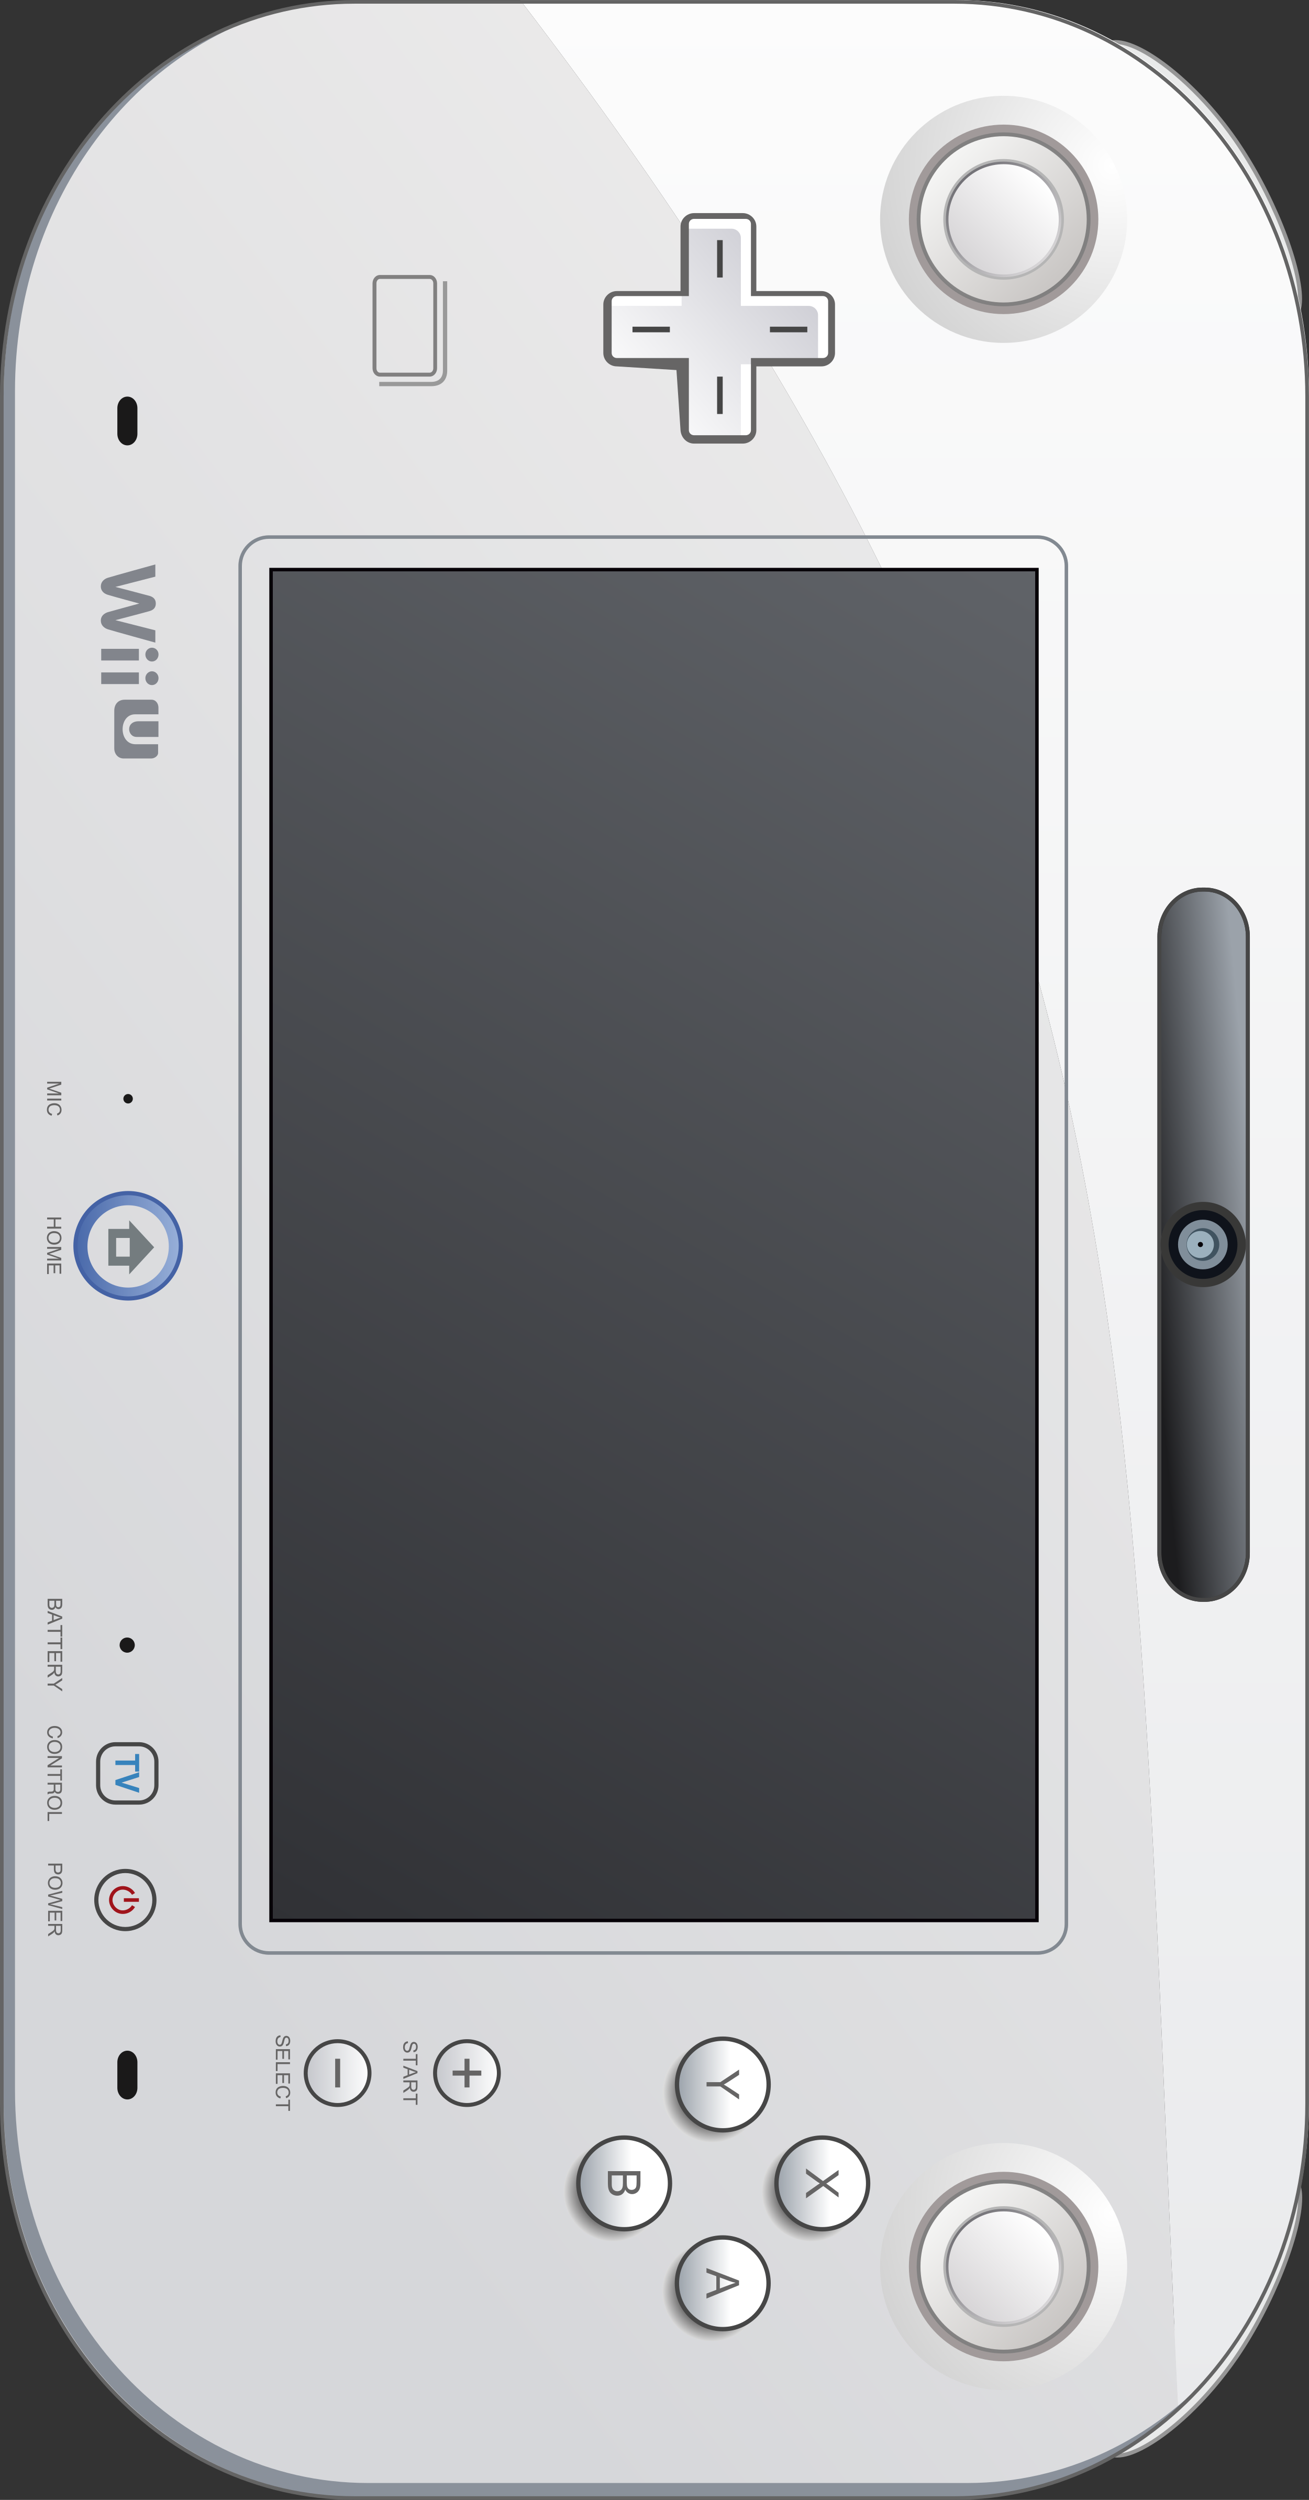 <?xml version="1.0" encoding="utf-8"?>
<!-- Generator: Adobe Illustrator 22.0.0, SVG Export Plug-In . SVG Version: 6.00 Build 0)  -->
<svg version="1.1" id="Layer_1" xmlns="http://www.w3.org/2000/svg" xmlns:xlink="http://www.w3.org/1999/xlink" x="0px" y="0px"
	 viewBox="0 0 287.463 548.913" style="enable-background:new 0 0 287.463 548.913;" xml:space="preserve">
<rect x="0" y="0" width="287.463" height="548.913" fill="#333333" stroke="none"/>
<g>
	<path style="fill:#E9EAEA;" d="M280.144,478.744l-38.323,55.593c-0.66,11.631,17.604,0.889,29.716-16.804
		C283.531,500.014,291.298,473.121,280.144,478.744z"/>
	<path style="fill:#969696;" d="M280.144,478.744l-0.357-0.246l-38.392,55.693l-0.007,0.121c-0.012,0.213-0.018,0.419-0.018,0.619
		c0,1.532,0.353,2.711,1.064,3.517c0.712,0.808,1.754,1.176,2.942,1.172c1.566-0.003,3.437-0.598,5.526-1.661
		c6.255-3.196,14.488-10.689,20.992-20.182c3.983-5.818,7.494-12.649,10.016-19c2.52-6.355,4.056-12.21,4.06-16.156
		c-0.002-1.482-0.213-2.705-0.725-3.613c-0.257-0.452-0.597-0.824-1.022-1.077c-0.424-0.254-0.924-0.382-1.472-0.381
		c-0.815,0.001-1.739,0.27-2.803,0.805l-0.099,0.05l-0.063,0.091L280.144,478.744l0.195,0.387c0.987-0.498,1.794-0.714,2.412-0.713
		c0.418,0.001,0.749,0.093,1.028,0.258c0.416,0.248,0.744,0.686,0.976,1.354c0.23,0.664,0.349,1.543,0.348,2.591
		c0.004,3.733-1.499,9.548-3.998,15.836c-2.498,6.292-5.986,13.077-9.925,18.83c-4.283,6.257-9.346,11.644-14.046,15.455
		c-2.349,1.905-4.608,3.416-6.625,4.444c-2.015,1.03-3.79,1.569-5.132,1.566c-1.027-0.004-1.772-0.295-2.293-0.879
		c-0.521-0.586-0.847-1.536-0.847-2.943c0-0.183,0.005-0.373,0.017-0.57l-0.433-0.025l0.357,0.246l38.323-55.593L280.144,478.744
		l0.195,0.387L280.144,478.744z"/>
	<path style="fill:#E9EAEA;" d="M280.131,69.452l-38.673-55.333c-0.739-11.625,17.584-1.02,29.817,16.59
		C283.387,48.147,291.323,74.999,280.131,69.452z"/>
	<path style="fill:#969696;" d="M280.131,69.452l0.355-0.248L241.813,13.87l-0.355,0.248l0.433-0.027
		c-0.014-0.22-0.021-0.43-0.021-0.632c0-1.393,0.326-2.331,0.848-2.911c0.521-0.579,1.27-0.869,2.302-0.872
		c1.346-0.003,3.125,0.531,5.144,1.55c6.071,3.054,14.286,10.41,20.755,19.73c3.993,5.749,7.538,12.542,10.079,18.84
		c2.542,6.293,4.074,12.112,4.07,15.829c0.002,1.376-0.214,2.453-0.609,3.132c-0.197,0.341-0.431,0.584-0.71,0.748
		c-0.279,0.163-0.61,0.254-1.028,0.255c-0.616,0.001-1.418-0.21-2.398-0.696L280.131,69.452l0.355-0.248L280.131,69.452
		l-0.193,0.388c1.056,0.523,1.973,0.785,2.783,0.786c0.546,0.001,1.044-0.125,1.467-0.375c0.638-0.375,1.078-1.008,1.35-1.792
		c0.274-0.787,0.395-1.739,0.396-2.836c-0.004-3.935-1.57-9.792-4.133-16.153c-2.565-6.357-6.133-13.196-10.171-19.01
		c-4.366-6.284-9.497-11.677-14.283-15.511c-2.394-1.917-4.702-3.444-6.794-4.499c-2.093-1.052-3.968-1.64-5.535-1.643
		c-1.191-0.004-2.233,0.359-2.948,1.161c-0.714,0.8-1.069,1.971-1.069,3.49c0,0.221,0.007,0.45,0.023,0.687l0.008,0.121
		l38.806,55.523l0.099,0.049L280.131,69.452z"/>
	
		<linearGradient id="SVGID_1_" gradientUnits="userSpaceOnUse" x1="-156.024" y1="377.742" x2="-155.024" y2="377.742" gradientTransform="matrix(-274.788 211.239 -211.239 -274.788 37202.055 136925.578)">
		<stop  offset="0" style="stop-color:#ECEBEB"/>
		<stop  offset="1" style="stop-color:#D6D7DA"/>
	</linearGradient>
	<path style="fill:url(#SVGID_1_);" d="M258.753,528.82c-5.874-119.108-6.03-206.504-24.573-288.917V422.49
		c0,3.499-2.836,6.336-6.336,6.336H59.075c-3.5,0-6.336-2.837-6.336-6.336V124.265c0-3.499,2.836-6.335,6.336-6.335h131.118
		C171.484,81.089,146.94,42.66,114.535,0.411H77.847C35.075,0.411,0.4,39.222,0.4,87.097v374.724
		c0,47.876,34.674,86.686,77.447,86.686h131.759C228.265,548.508,245.383,541.122,258.753,528.82"/>
	
		<linearGradient id="SVGID_2_" gradientUnits="userSpaceOnUse" x1="-155.155" y1="377.691" x2="-154.155" y2="377.691" gradientTransform="matrix(0 528.88 -528.88 0 199954.234 82058.117)">
		<stop  offset="0" style="stop-color:#FCFCFC"/>
		<stop  offset="1" style="stop-color:#E9EAEC"/>
	</linearGradient>
	<path style="fill:url(#SVGID_2_);" d="M274.472,205.685v135.241c0,2.969-1.104,5.663-2.897,7.619
		c-1.792,1.955-4.284,3.175-7.038,3.175h-0.43c-2.754,0-5.246-1.22-7.038-3.175c-1.793-1.956-2.897-4.65-2.897-7.619V205.685
		c0-2.969,1.104-5.664,2.897-7.619c1.792-1.955,4.284-3.176,7.038-3.175h0.43c2.754-0.001,5.246,1.22,7.038,3.175
		C273.369,200.022,274.472,202.716,274.472,205.685L274.472,205.685 M287.463,461.411V86.686C287.463,38.662,252.922,0,210.017,0
		H114.22c0.105,0.137,0.21,0.274,0.315,0.411c32.404,42.249,56.949,80.678,75.657,117.519h37.651c3.5,0,6.336,2.836,6.336,6.335
		v115.638c18.542,82.413,18.699,169.809,24.573,288.917c0.001,0.014,0.002,0.045,0.003,0.06
		C276.289,513.014,287.463,488.727,287.463,461.411"/>
	
		<linearGradient id="SVGID_3_" gradientUnits="userSpaceOnUse" x1="-156.024" y1="377.745" x2="-155.024" y2="377.745" gradientTransform="matrix(-274.788 211.239 -211.239 -274.788 37202.055 136925.578)">
		<stop  offset="0" style="stop-color:#EBEBEB"/>
		<stop  offset="1" style="stop-color:#D6D7DA"/>
	</linearGradient>
	<path style="fill:url(#SVGID_3_);" d="M234.18,422.49V239.903c-9.181-40.807-22.866-80.381-43.987-121.974H59.075
		c-3.5,0-6.336,2.836-6.336,6.335V422.49c0,3.499,2.836,6.336,6.336,6.336h168.769C231.344,428.826,234.18,425.989,234.18,422.49"/>
	
		<linearGradient id="SVGID_4_" gradientUnits="userSpaceOnUse" x1="-155.155" y1="377.67" x2="-154.155" y2="377.67" gradientTransform="matrix(0 528.88 -528.88 0 199954.234 82058.117)">
		<stop  offset="0" style="stop-color:#FCFCFC"/>
		<stop  offset="1" style="stop-color:#E9EAEC"/>
	</linearGradient>
	<path style="fill:url(#SVGID_4_);" d="M234.18,239.903V124.265c0-3.499-2.836-6.335-6.336-6.335h-37.651
		C211.315,159.522,224.999,199.096,234.18,239.903"/>
	<path style="fill:#828991;" d="M234.18,124.265h-0.385V422.49c0,1.644-0.665,3.13-1.743,4.208
		c-1.078,1.078-2.563,1.743-4.208,1.743H59.075c-1.645,0-3.13-0.666-4.208-1.743c-1.077-1.078-1.743-2.563-1.743-4.208V124.265
		c0-1.644,0.665-3.13,1.743-4.208c1.078-1.077,2.563-1.743,4.208-1.743h168.77c1.645,0,3.13,0.665,4.208,1.743
		c1.077,1.078,1.743,2.563,1.743,4.208H234.18h0.385c0-3.712-3.009-6.72-6.721-6.72H59.075c-3.712,0-6.721,3.009-6.721,6.72V422.49
		c0,3.712,3.009,6.721,6.721,6.721h168.77c3.712,0,6.721-3.009,6.721-6.721V124.265H234.18z"/>
	
		<linearGradient id="SVGID_5_" gradientUnits="userSpaceOnUse" x1="-154.6" y1="379.379" x2="-153.6" y2="379.379" gradientTransform="matrix(169.191 -295.336 295.336 169.191 -85827.609 -109426.227)">
		<stop  offset="0" style="stop-color:#303135"/>
		<stop  offset="1" style="stop-color:#606368"/>
	</linearGradient>
	<rect x="59.525" y="125.07" style="fill:url(#SVGID_5_);" width="168.191" height="296.616"/>
	<polygon style="fill:#070308;" points="59.525,421.686 59.91,421.686 59.91,125.455 227.331,125.455 227.331,421.301 
		59.525,421.301 59.525,421.686 59.91,421.686 59.525,421.686 59.525,422.07 228.101,422.07 228.101,124.685 59.14,124.685 
		59.14,422.07 59.525,422.07 	"/>
	<path style="fill:#666565;" d="M61.58,446.904l0.034,0.388c-0.155,0.018-0.283,0.061-0.382,0.128
		c-0.1,0.066-0.18,0.171-0.241,0.312c-0.062,0.142-0.092,0.3-0.092,0.477c0,0.156,0.023,0.294,0.07,0.414
		c0.047,0.12,0.11,0.209,0.191,0.268s0.17,0.088,0.266,0.088c0.097,0,0.182-0.028,0.255-0.084c0.073-0.057,0.134-0.15,0.183-0.279
		c0.032-0.084,0.083-0.268,0.151-0.553s0.133-0.484,0.193-0.599c0.078-0.148,0.174-0.259,0.289-0.331
		c0.115-0.072,0.244-0.109,0.386-0.109c0.157,0,0.303,0.045,0.439,0.134c0.136,0.089,0.239,0.219,0.31,0.39
		c0.071,0.17,0.106,0.36,0.106,0.568c0,0.23-0.037,0.433-0.111,0.608c-0.074,0.176-0.183,0.311-0.327,0.405
		s-0.307,0.146-0.489,0.152l-0.03-0.394c0.196-0.021,0.344-0.093,0.444-0.215s0.15-0.302,0.15-0.54c0-0.249-0.045-0.43-0.137-0.543
		c-0.091-0.113-0.2-0.17-0.329-0.17c-0.111,0-0.203,0.04-0.275,0.12c-0.072,0.079-0.146,0.285-0.221,0.619
		c-0.076,0.333-0.142,0.563-0.198,0.687c-0.083,0.181-0.189,0.313-0.316,0.399c-0.128,0.086-0.275,0.129-0.441,0.129
		c-0.165,0-0.32-0.047-0.466-0.142s-0.26-0.23-0.341-0.407s-0.122-0.376-0.122-0.598c0-0.28,0.041-0.516,0.123-0.705
		c0.082-0.19,0.205-0.339,0.369-0.446C61.187,446.967,61.373,446.91,61.58,446.904z"/>
	<polygon style="fill:#666565;" points="60.583,449.946 63.685,449.946 63.685,452.189 63.319,452.189 63.319,450.357 
		62.369,450.357 62.369,452.073 62.005,452.073 62.005,450.357 60.949,450.357 60.949,452.261 60.583,452.261 	"/>
	<polygon style="fill:#666565;" points="60.583,452.815 63.685,452.815 63.685,453.226 60.949,453.226 60.949,454.753 
		60.583,454.753 	"/>
	<polygon style="fill:#666565;" points="60.583,455.253 63.685,455.253 63.685,457.495 63.319,457.495 63.319,455.663 
		62.369,455.663 62.369,457.379 62.005,457.379 62.005,455.663 60.949,455.663 60.949,457.567 60.583,457.567 	"/>
	<path style="fill:#666565;" d="M61.671,460.352l-0.104,0.41c-0.337-0.086-0.594-0.241-0.771-0.465
		c-0.177-0.223-0.266-0.496-0.266-0.819c0-0.334,0.068-0.606,0.204-0.815c0.136-0.21,0.333-0.369,0.591-0.479
		c0.258-0.109,0.536-0.164,0.832-0.164c0.323,0,0.605,0.062,0.845,0.186c0.241,0.123,0.423,0.299,0.548,0.526
		c0.125,0.229,0.188,0.479,0.188,0.752c0,0.311-0.079,0.571-0.237,0.783c-0.158,0.212-0.38,0.359-0.667,0.442l-0.095-0.404
		c0.226-0.072,0.39-0.176,0.493-0.313c0.103-0.137,0.155-0.309,0.155-0.516c0-0.238-0.057-0.438-0.171-0.598
		s-0.268-0.272-0.46-0.338c-0.192-0.064-0.391-0.097-0.595-0.097c-0.264,0-0.494,0.038-0.691,0.115
		c-0.197,0.076-0.344,0.196-0.441,0.358c-0.097,0.162-0.146,0.338-0.146,0.526c0,0.23,0.066,0.425,0.199,0.584
		C61.213,460.186,61.41,460.295,61.671,460.352z"/>
	<polygon style="fill:#666565;" points="60.583,462.059 63.319,462.059 63.319,461.037 63.685,461.037 63.685,463.495 
		63.319,463.495 63.319,462.469 60.583,462.469 	"/>
	<polygon style="fill:#666565;" points="10.348,267.337 13.447,267.337 13.447,267.748 12.175,267.748 12.175,269.358 
		13.447,269.358 13.447,269.769 10.348,269.769 10.348,269.358 11.809,269.358 11.809,267.748 10.348,267.748 	"/>
	<path style="fill:#666565;" d="M11.857,270.329c0.515,0,0.917,0.138,1.208,0.415c0.291,0.276,0.437,0.633,0.437,1.069
		c0,0.286-0.068,0.544-0.205,0.774c-0.137,0.23-0.327,0.405-0.571,0.525c-0.245,0.121-0.522,0.181-0.832,0.181
		c-0.314,0-0.596-0.063-0.844-0.19s-0.436-0.307-0.563-0.539c-0.128-0.233-0.191-0.483-0.191-0.753c0-0.292,0.07-0.552,0.212-0.782
		c0.141-0.229,0.333-0.404,0.577-0.522C11.327,270.388,11.585,270.329,11.857,270.329z M11.849,270.752
		c-0.374,0-0.668,0.1-0.883,0.301c-0.215,0.201-0.322,0.453-0.322,0.756c0,0.309,0.108,0.563,0.325,0.762
		c0.217,0.199,0.525,0.299,0.924,0.299c0.252,0,0.473-0.042,0.661-0.128c0.188-0.085,0.334-0.21,0.438-0.374
		s0.155-0.349,0.155-0.553c0-0.291-0.1-0.541-0.299-0.75C12.647,270.856,12.314,270.752,11.849,270.752z"/>
	<path style="fill:#666565;" d="M10.348,273.807h3.1v0.617l-2.194,0.733c-0.204,0.068-0.357,0.117-0.459,0.148
		c0.113,0.035,0.278,0.09,0.497,0.165l2.156,0.742v0.552h-3.1v-0.395h2.595l-2.595-0.901v-0.37l2.639-0.896h-2.639V273.807z"/>
	<polygon style="fill:#666565;" points="10.348,277.439 13.447,277.439 13.447,279.68 13.082,279.68 13.082,277.85 12.132,277.85 
		12.132,279.564 11.769,279.564 11.769,277.85 10.714,277.85 10.714,279.752 10.348,279.752 	"/>
	<path style="fill:#666565;" d="M89.572,448.232l0.034,0.388c-0.155,0.019-0.283,0.061-0.382,0.128
		c-0.1,0.067-0.18,0.171-0.241,0.313c-0.062,0.141-0.092,0.299-0.092,0.476c0,0.156,0.023,0.295,0.07,0.415
		c0.047,0.119,0.11,0.209,0.191,0.268s0.17,0.088,0.266,0.088c0.097,0,0.182-0.028,0.255-0.085s0.134-0.149,0.183-0.279
		c0.032-0.083,0.083-0.268,0.151-0.552c0.068-0.285,0.133-0.484,0.193-0.599c0.078-0.148,0.174-0.259,0.289-0.332
		c0.115-0.072,0.244-0.108,0.386-0.108c0.156,0,0.303,0.044,0.439,0.133c0.136,0.089,0.239,0.219,0.31,0.39
		c0.071,0.171,0.106,0.36,0.106,0.569c0,0.229-0.037,0.433-0.111,0.608c-0.074,0.175-0.183,0.311-0.327,0.405
		c-0.144,0.094-0.307,0.145-0.489,0.151l-0.029-0.393c0.196-0.021,0.344-0.093,0.444-0.215s0.15-0.303,0.15-0.541
		c0-0.248-0.045-0.429-0.136-0.543c-0.091-0.113-0.201-0.17-0.329-0.17c-0.111,0-0.203,0.04-0.275,0.121
		c-0.072,0.078-0.146,0.285-0.221,0.618c-0.076,0.334-0.142,0.563-0.198,0.687c-0.083,0.181-0.189,0.314-0.316,0.4
		s-0.275,0.129-0.441,0.129c-0.165,0-0.32-0.048-0.466-0.142c-0.146-0.095-0.259-0.23-0.341-0.407
		c-0.081-0.178-0.122-0.377-0.122-0.598c0-0.281,0.041-0.517,0.123-0.706c0.082-0.189,0.205-0.339,0.369-0.446
		C89.179,448.295,89.365,448.238,89.572,448.232L89.572,448.232z"/>
	<polygon style="fill:#666565;" points="88.576,452.056 91.311,452.056 91.311,451.034 91.677,451.034 91.677,453.492 
		91.311,453.492 91.311,452.467 88.576,452.467 	"/>
	<path style="fill:#666565;" d="M88.576,453.575l3.102,1.19v0.442l-3.102,1.27v-0.468l0.939-0.361v-1.297l-0.939-0.341V453.575z
		 M89.849,454.47v1.052l0.859-0.324c0.261-0.099,0.476-0.172,0.643-0.22c-0.199-0.039-0.396-0.095-0.592-0.167L89.849,454.47z"/>
	<path style="fill:#666565;" d="M88.576,456.816h3.102v1.375c0,0.276-0.028,0.486-0.083,0.63c-0.056,0.145-0.154,0.26-0.295,0.346
		s-0.297,0.129-0.467,0.129c-0.22,0-0.406-0.071-0.557-0.214s-0.247-0.362-0.288-0.66c-0.052,0.108-0.104,0.191-0.154,0.248
		c-0.11,0.119-0.248,0.233-0.413,0.34l-0.844,0.54v-0.517l0.645-0.41c0.187-0.12,0.329-0.219,0.428-0.296
		c0.099-0.078,0.167-0.147,0.207-0.209l0.083-0.188c0.01-0.046,0.015-0.122,0.015-0.229v-0.476h-1.377V456.816z M90.308,457.227
		v0.882c0,0.188,0.02,0.335,0.058,0.44c0.039,0.105,0.101,0.187,0.187,0.241c0.085,0.055,0.178,0.082,0.278,0.082
		c0.146,0,0.267-0.053,0.361-0.159c0.095-0.106,0.142-0.274,0.142-0.505v-0.981H90.308z"/>
	<polygon style="fill:#666565;" points="88.576,460.73 91.311,460.73 91.311,459.708 91.677,459.708 91.677,462.167 91.311,462.167 
		91.311,461.141 88.576,461.141 	"/>
	<path style="fill:#666565;" d="M10.46,351.062h3.207v1.203c0,0.245-0.032,0.441-0.098,0.59c-0.064,0.148-0.164,0.264-0.299,0.348
		c-0.136,0.084-0.276,0.126-0.424,0.126c-0.137,0-0.267-0.037-0.387-0.111c-0.121-0.074-0.219-0.187-0.294-0.337
		c-0.057,0.193-0.153,0.343-0.291,0.447c-0.137,0.104-0.299,0.156-0.485,0.156c-0.15,0-0.29-0.031-0.419-0.095
		s-0.229-0.143-0.299-0.235c-0.069-0.094-0.123-0.211-0.158-0.352c-0.036-0.141-0.054-0.313-0.054-0.518V351.062z M12.319,351.487
		v0.693c0,0.188,0.013,0.323,0.038,0.404c0.031,0.108,0.085,0.189,0.159,0.244s0.168,0.082,0.28,0.082
		c0.106,0,0.2-0.025,0.281-0.076c0.081-0.052,0.137-0.124,0.166-0.219c0.03-0.095,0.045-0.258,0.045-0.488v-0.641H12.319z
		 M10.839,351.487v0.798c0,0.138,0.009,0.233,0.016,0.289c0.017,0.098,0.046,0.18,0.088,0.245l0.178,0.162
		c0.078,0.042,0.168,0.063,0.271,0.063c0.119,0,0.224-0.031,0.312-0.092c0.088-0.062,0.15-0.146,0.187-0.255
		c0.035-0.109,0.053-0.266,0.053-0.47v-0.741H10.839z"/>
	<path style="fill:#666565;" d="M10.46,353.721l3.207,1.231v0.458l-3.207,1.313v-0.483l0.972-0.375v-1.341l-0.972-0.353V353.721z
		 M11.777,354.646v1.087l0.888-0.335c0.27-0.102,0.491-0.178,0.665-0.228c-0.205-0.04-0.409-0.098-0.612-0.173L11.777,354.646z"/>
	<polygon style="fill:#666565;" points="10.46,357.882 13.289,357.882 13.289,356.825 13.667,356.825 13.667,359.367 
		13.289,359.367 13.289,358.307 10.46,358.307 	"/>
	<polygon style="fill:#666565;" points="10.46,360.621 13.289,360.621 13.289,359.564 13.667,359.564 13.667,362.106 
		13.289,362.106 13.289,361.046 10.46,361.046 	"/>
	<polygon style="fill:#666565;" points="10.46,362.553 13.667,362.553 13.667,364.872 13.289,364.872 13.289,362.978 
		12.307,362.978 12.307,364.752 11.931,364.752 11.931,362.978 10.839,362.978 10.839,364.946 10.46,364.946 	"/>
	<path style="fill:#666565;" d="M10.46,365.544h3.207v1.422c0,0.285-0.029,0.503-0.086,0.651c-0.058,0.149-0.159,0.268-0.306,0.357
		c-0.146,0.089-0.307,0.133-0.483,0.133c-0.228,0-0.419-0.073-0.575-0.221s-0.255-0.375-0.298-0.683
		c-0.054,0.112-0.106,0.197-0.159,0.256c-0.114,0.124-0.256,0.241-0.427,0.353l-0.873,0.558v-0.534l0.668-0.424
		c0.192-0.124,0.339-0.227,0.441-0.307s0.174-0.152,0.215-0.216l0.085-0.193c0.01-0.048,0.016-0.127,0.016-0.236v-0.492H10.46
		V365.544z M12.252,365.968v0.912c0,0.194,0.02,0.346,0.061,0.455c0.04,0.109,0.104,0.192,0.192,0.25
		c0.088,0.057,0.184,0.085,0.287,0.085c0.152,0,0.276-0.055,0.374-0.165c0.099-0.11,0.147-0.284,0.147-0.521v-1.016H12.252z"/>
	<path style="fill:#666565;" d="M10.46,369.679h1.358l1.849-1.236v0.517l-0.967,0.632c-0.181,0.117-0.361,0.226-0.543,0.326
		c0.168,0.096,0.357,0.213,0.567,0.35l0.942,0.622v0.494l-1.849-1.28H10.46V369.679z"/>
	<path style="fill:#666565;" d="M10.572,409.211h3.1v1.169c0,0.206-0.01,0.363-0.029,0.472c-0.025,0.152-0.073,0.28-0.145,0.383
		c-0.072,0.103-0.171,0.186-0.3,0.248c-0.128,0.063-0.269,0.095-0.423,0.095c-0.264,0-0.486-0.084-0.669-0.252
		s-0.273-0.471-0.273-0.909v-0.795h-1.261V409.211z M12.198,409.621v0.802c0,0.265,0.05,0.453,0.147,0.564
		c0.099,0.111,0.238,0.167,0.417,0.167c0.13,0,0.24-0.033,0.333-0.099c0.092-0.065,0.153-0.151,0.183-0.259
		c0.019-0.069,0.027-0.196,0.027-0.383v-0.793H12.198z"/>
	<path style="fill:#666565;" d="M12.082,411.978c0.515,0,0.917,0.139,1.208,0.414c0.291,0.276,0.437,0.634,0.437,1.07
		c0,0.286-0.068,0.544-0.205,0.773c-0.137,0.23-0.327,0.405-0.572,0.525c-0.244,0.121-0.521,0.181-0.832,0.181
		c-0.313,0-0.595-0.063-0.843-0.189s-0.437-0.307-0.563-0.539c-0.128-0.233-0.191-0.484-0.191-0.753c0-0.292,0.07-0.553,0.211-0.782
		c0.142-0.23,0.334-0.404,0.577-0.522C11.552,412.038,11.81,411.978,12.082,411.978z M12.072,412.401
		c-0.373,0-0.667,0.101-0.883,0.302c-0.215,0.2-0.322,0.452-0.322,0.756c0,0.309,0.108,0.563,0.326,0.762
		c0.217,0.199,0.524,0.299,0.924,0.299c0.252,0,0.473-0.042,0.66-0.128c0.188-0.085,0.334-0.21,0.438-0.374
		c0.104-0.164,0.156-0.349,0.156-0.553c0-0.29-0.1-0.54-0.3-0.749C12.872,412.506,12.539,412.401,12.072,412.401z"/>
	<path style="fill:#666565;" d="M10.572,416.011l3.1-0.822v0.42l-2.032,0.472c-0.213,0.051-0.424,0.095-0.634,0.131
		c0.331,0.079,0.522,0.126,0.573,0.14l2.093,0.59v0.495l-1.569,0.444c-0.389,0.111-0.754,0.191-1.097,0.24
		c0.195,0.04,0.421,0.091,0.674,0.154l1.992,0.486v0.413l-3.1-0.851v-0.396l2.361-0.653c0.197-0.055,0.319-0.087,0.364-0.097
		c-0.143-0.032-0.264-0.063-0.364-0.091l-2.361-0.658V416.011z"/>
	<polygon style="fill:#666565;" points="10.572,419.562 13.672,419.562 13.672,421.804 13.306,421.804 13.306,419.973 
		12.356,419.973 12.356,421.687 11.993,421.687 11.993,419.973 10.938,419.973 10.938,421.875 10.572,421.875 	"/>
	<path style="fill:#666565;" d="M10.572,422.452h3.1v1.375c0,0.276-0.027,0.486-0.083,0.63c-0.057,0.144-0.154,0.259-0.295,0.345
		c-0.142,0.086-0.297,0.129-0.468,0.129c-0.22,0-0.405-0.071-0.556-0.214c-0.151-0.143-0.247-0.362-0.288-0.659
		c-0.052,0.108-0.104,0.19-0.154,0.247c-0.109,0.12-0.247,0.233-0.412,0.341l-0.844,0.539v-0.517l0.646-0.41
		c0.186-0.119,0.328-0.218,0.427-0.296c0.099-0.077,0.168-0.146,0.207-0.208l0.083-0.188c0.01-0.046,0.015-0.122,0.015-0.228v-0.477
		h-1.377V422.452z M12.304,422.862v0.882c0,0.188,0.02,0.334,0.058,0.44c0.039,0.105,0.101,0.186,0.187,0.24
		c0.085,0.056,0.178,0.083,0.277,0.083c0.146,0,0.268-0.054,0.362-0.16c0.094-0.106,0.142-0.274,0.142-0.504v-0.981H12.304z"/>
	<path style="fill:#666565;" d="M10.358,237.534h3.102v0.618l-2.196,0.734c-0.204,0.068-0.357,0.117-0.459,0.148
		c0.113,0.035,0.278,0.09,0.497,0.165l2.158,0.742v0.552h-3.102v-0.396h2.596l-2.596-0.901v-0.37l2.641-0.897h-2.641V237.534z"/>
	<rect x="10.358" y="241.229" style="fill:#666565;" width="3.102" height="0.411"/>
	<path style="fill:#666565;" d="M11.445,244.574l-0.104,0.411c-0.337-0.086-0.594-0.241-0.771-0.464
		c-0.178-0.224-0.266-0.497-0.266-0.82c0-0.334,0.067-0.606,0.204-0.816c0.136-0.209,0.333-0.369,0.591-0.478
		c0.259-0.109,0.535-0.164,0.832-0.164c0.322,0,0.604,0.062,0.845,0.186c0.24,0.123,0.423,0.299,0.548,0.526
		c0.125,0.228,0.188,0.479,0.188,0.752c0,0.31-0.079,0.571-0.237,0.783s-0.38,0.359-0.666,0.442l-0.096-0.404
		c0.227-0.072,0.391-0.176,0.493-0.313c0.104-0.137,0.154-0.309,0.154-0.517c0-0.238-0.057-0.438-0.171-0.598
		c-0.114-0.16-0.268-0.272-0.46-0.337s-0.392-0.097-0.596-0.097c-0.264,0-0.494,0.039-0.691,0.115
		c-0.196,0.077-0.344,0.196-0.44,0.359c-0.098,0.162-0.146,0.337-0.146,0.526c0,0.23,0.066,0.425,0.199,0.584
		C10.988,244.41,11.185,244.518,11.445,244.574z"/>
	
		<linearGradient id="SVGID_6_" gradientUnits="userSpaceOnUse" x1="-139.62" y1="379.799" x2="-138.62" y2="379.799" gradientTransform="matrix(24.267 -2.17 2.17 24.267 2816.052 -9245.072)">
		<stop  offset="0" style="stop-color:#1C1C1E"/>
		<stop  offset="1" style="stop-color:#9BA2AA"/>
	</linearGradient>
	<path style="fill:url(#SVGID_6_);" d="M273.605,340.927C273.605,340.927,273.605,340.927,273.605,340.927V205.685
		c0-2.753-1.023-5.239-2.669-7.033c-1.647-1.794-3.905-2.894-6.399-2.894h-0.43c-2.494,0-4.752,1.1-6.399,2.894
		c-1.645,1.794-2.669,4.28-2.669,7.033v135.241c0,2.753,1.024,5.239,2.669,7.033c1.647,1.794,3.905,2.894,6.399,2.894h0.43
		c2.494-0.001,4.752-1.1,6.399-2.894C272.582,346.165,273.605,343.68,273.605,340.927"/>
	<path style="fill:#464646;" d="M274.039,205.685h-0.434v135.241c0,2.753-1.023,5.239-2.669,7.033
		c-1.647,1.794-3.905,2.894-6.399,2.894h-0.43c-2.494-0.001-4.752-1.1-6.399-2.894c-1.645-1.794-2.669-4.28-2.669-7.033V205.685
		c0-2.753,1.024-5.239,2.669-7.033c1.647-1.794,3.905-2.894,6.399-2.894h0.43c2.494,0,4.752,1.1,6.399,2.894
		c1.645,1.794,2.669,4.28,2.669,7.033H274.039h0.434c0-2.969-1.104-5.664-2.897-7.619c-1.792-1.955-4.284-3.176-7.038-3.175h-0.43
		c-2.754-0.001-5.246,1.22-7.038,3.175c-1.793,1.956-2.897,4.65-2.897,7.619v135.241c0,2.969,1.104,5.663,2.897,7.619
		c1.792,1.955,4.284,3.175,7.038,3.175h0.43c2.754,0,5.246-1.22,7.038-3.175c1.793-1.956,2.897-4.65,2.897-7.619V205.685H274.039"/>
	<g>
		<path style="fill:#82858C;" d="M30.441,158.374c-2.907,0-2.492,3.438-0.458,3.438h4.813v-3.438H30.441z"/>
		<path style="fill:#82858C;" d="M27.386,153.639c-1.436,0-2.292,0.992-2.292,2.444v8.25c0,1.225,0.846,2.215,2.063,2.215h6.035
			c0.733,0,1.527-0.546,1.527-1.222v-1.91h-4.965c-3.771,0-3.742-6.569-0.076-6.569h5.118v-1.452c0-0.945-0.599-1.757-1.527-1.757
			H27.386L27.386,153.639z"/>
		<path style="fill:#82858C;" d="M33.369,142.22c-0.784,0-1.444,0.66-1.444,1.485c0,0.867,0.64,1.548,1.444,1.548
			s1.444-0.681,1.444-1.548C34.813,142.88,34.173,142.22,33.369,142.22z"/>
		<rect x="22.227" y="142.468" style="fill:#82858C;" width="8.274" height="2.559"/>
		<path style="fill:#82858C;" d="M33.369,147.399c-0.784,0-1.444,0.681-1.444,1.506c0,0.846,0.64,1.527,1.444,1.527
			s1.444-0.681,1.444-1.527C34.813,148.08,34.173,147.399,33.369,147.399z"/>
		<rect x="22.227" y="147.647" style="fill:#82858C;" width="8.274" height="2.559"/>
		<path style="fill:#82858C;" d="M34.112,138.403l-8.77-2.229c0,0,6.583-1.713,7.532-2.002c0.929-0.268,1.341-0.846,1.341-1.65
			c0-0.826-0.413-1.383-1.341-1.671c-0.949-0.269-7.532-1.981-7.532-1.981l8.77-2.25v-2.682c0,0-9.348,2.579-10.441,2.93
			c-0.846,0.269-1.527,0.929-1.527,1.878c0,1.114,0.805,1.63,1.527,1.857c0.743,0.248,6.913,1.919,6.913,1.919
			s-6.169,1.671-6.913,1.898c-0.722,0.248-1.527,0.763-1.527,1.857c0,0.97,0.681,1.609,1.527,1.898
			c1.094,0.351,10.441,2.93,10.441,2.93V138.403z"/>
	</g>
	<path style="fill:#666565;" d="M11.605,381.713c-0.834-0.193-1.252-0.638-1.252-1.333c0-0.419,0.151-0.756,0.453-1.012
		c0.302-0.255,0.699-0.383,1.192-0.383c0.468,0,0.854,0.115,1.156,0.347c0.332,0.254,0.498,0.604,0.498,1.052
		c0,0.294-0.087,0.552-0.262,0.772c-0.175,0.222-0.428,0.385-0.76,0.492v-0.425c0.441-0.17,0.662-0.456,0.662-0.857
		c0-0.291-0.12-0.525-0.359-0.701s-0.559-0.265-0.957-0.265c-0.372,0-0.676,0.091-0.911,0.271c-0.235,0.18-0.354,0.416-0.354,0.708
		c0,0.47,0.298,0.776,0.893,0.918V381.713z"/>
	<path style="fill:#666565;" d="M11.978,385.116c-0.484,0-0.877-0.141-1.176-0.422c-0.299-0.282-0.448-0.653-0.448-1.115
		c0-0.45,0.152-0.814,0.457-1.094c0.305-0.278,0.702-0.418,1.193-0.418c0.474,0,0.861,0.128,1.164,0.382
		c0.323,0.276,0.485,0.655,0.485,1.134c0,0.488-0.167,0.872-0.502,1.152C12.845,384.989,12.454,385.116,11.978,385.116z
		 M12.017,384.705c0.369,0,0.674-0.1,0.914-0.299c0.239-0.199,0.359-0.467,0.359-0.801c0-0.364-0.126-0.647-0.377-0.85
		c-0.231-0.185-0.534-0.276-0.909-0.276c-0.39,0-0.702,0.101-0.938,0.303s-0.354,0.472-0.354,0.81c0,0.364,0.132,0.646,0.395,0.845
		C11.344,384.615,11.647,384.705,12.017,384.705z"/>
	<polygon style="fill:#666565;" points="10.449,388.069 10.449,387.606 12.97,386.009 10.449,386.009 10.449,385.602 
		13.605,385.602 13.605,386.082 11.056,387.663 13.605,387.663 13.605,388.069 	"/>
	<polygon style="fill:#666565;" points="13.246,390.966 13.246,389.936 10.449,389.936 10.449,389.528 13.246,389.528 
		13.246,388.489 13.605,388.489 13.605,390.966 	"/>
	<path style="fill:#666565;" d="M10.449,393.984v-0.489c0.093-0.035,0.19-0.061,0.295-0.078c0.115-0.021,0.278-0.024,0.489-0.014
		c0.381-0.011,0.571-0.174,0.571-0.489v-1.061h-1.355v-0.407h3.156v1.446c0,0.364-0.082,0.622-0.246,0.775
		c-0.142,0.13-0.357,0.194-0.646,0.194c-0.274,0-0.51-0.137-0.706-0.411c-0.098,0.145-0.182,0.238-0.251,0.281
		c-0.055,0.035-0.147,0.059-0.277,0.069c-0.133,0.003-0.352,0.015-0.658,0.035c-0.109,0.012-0.199,0.061-0.269,0.147H10.449z
		 M12.766,393.456c0.15,0,0.268-0.051,0.353-0.152c0.086-0.101,0.128-0.231,0.128-0.394v-1.057h-1.082v1.061
		C12.164,393.275,12.364,393.456,12.766,393.456z"/>
	<path style="fill:#666565;" d="M11.978,397.383c-0.484,0-0.877-0.141-1.176-0.422c-0.299-0.282-0.448-0.653-0.448-1.115
		c0-0.45,0.152-0.814,0.457-1.094c0.305-0.278,0.702-0.418,1.193-0.418c0.474,0,0.861,0.128,1.164,0.382
		c0.323,0.276,0.485,0.655,0.485,1.134c0,0.488-0.167,0.872-0.502,1.152C12.845,397.256,12.454,397.383,11.978,397.383z
		 M12.017,396.972c0.369,0,0.674-0.1,0.914-0.299c0.239-0.199,0.359-0.467,0.359-0.801c0-0.364-0.126-0.647-0.377-0.85
		c-0.231-0.185-0.534-0.276-0.909-0.276c-0.39,0-0.702,0.101-0.938,0.303s-0.354,0.472-0.354,0.81c0,0.364,0.132,0.646,0.395,0.845
		C11.344,396.882,11.647,396.972,12.017,396.972z"/>
	<polygon style="fill:#666565;" points="10.449,399.847 10.449,397.886 13.605,397.886 13.605,398.292 10.809,398.292 
		10.809,399.847 	"/>
	<path style="fill:#1A1919;" d="M30.176,89.629v5.617c0,1.411-0.982,2.546-2.203,2.546c-1.221,0-2.203-1.135-2.203-2.546v-5.617
		c0-1.411,0.982-2.546,2.203-2.546S30.176,88.218,30.176,89.629z"/>
	<path style="fill:#1A1919;" d="M30.176,452.824v5.617c0,1.41-0.982,2.546-2.203,2.546c-1.221,0-2.203-1.136-2.203-2.546v-5.617
		c0-1.41,0.982-2.546,2.203-2.546S30.176,451.414,30.176,452.824z"/>
	
		<linearGradient id="SVGID_7_" gradientUnits="userSpaceOnUse" x1="-138.732" y1="378.41" x2="-137.732" y2="378.41" gradientTransform="matrix(23.138 0 0 23.138 3226.591 -8482.238)">
		<stop  offset="0" style="stop-color:#4969AA"/>
		<stop  offset="1" style="stop-color:#98B0D9"/>
	</linearGradient>
	<path style="fill:url(#SVGID_7_);" d="M28.482,261.98c-6.389-0.19-11.72,4.894-11.908,11.355c-0.003,0.115-0.005,0.23-0.005,0.346
		c0.149,6.462,5.45,11.579,11.84,11.427c6.179-0.146,11.154-5.178,11.299-11.427C39.709,267.353,34.736,262.17,28.482,261.98z
		 M28.139,264.645c4.935,0,8.935,4.046,8.935,9.037s-4,9.037-8.935,9.037s-8.935-4.046-8.935-9.037S23.204,264.645,28.139,264.645z"
		/>
	<path style="fill:#4462A5;" d="M40.166,273.545c0-3.157-1.29-6.274-3.522-8.505c-2.232-2.231-5.348-3.524-8.505-3.522
		c-3.154,0.001-6.275,1.291-8.505,3.522s-3.522,5.351-3.522,8.505s1.293,6.274,3.522,8.505c2.229,2.231,5.351,3.521,8.505,3.522
		c3.157,0.002,6.272-1.291,8.505-3.522C38.876,279.818,40.166,276.701,40.166,273.545z M39.25,273.545
		c0,2.905-1.21,5.821-3.264,7.875c-2.055,2.054-4.942,3.237-7.847,3.236c-2.903-0.002-5.823-1.212-7.875-3.265
		s-3.236-4.943-3.236-7.846s1.185-5.793,3.236-7.847s4.972-3.263,7.875-3.265c2.905-0.001,5.792,1.183,7.847,3.236
		C38.04,267.723,39.25,270.64,39.25,273.545z"/>
	<path style="fill:#747C7F;" d="M33.857,273.877l-5.482-5.925v1.89h-4.581v8.071h4.581v1.913L33.857,273.877z M28.492,271.824v4.106
		h-2.986v-4.106H28.492z"/>
	<path style="fill:#1A1919;" d="M28.133,242.299c-0.574,0-1.04-0.465-1.04-1.04s0.465-1.04,1.04-1.04s1.04,0.466,1.04,1.04
		S28.707,242.299,28.133,242.299z"/>
	<path style="fill:#1A1919;" d="M27.932,362.89c-0.921,0-1.667-0.748-1.666-1.669c0-0.919,0.746-1.665,1.666-1.666
		c0.921,0,1.668,0.745,1.669,1.666c0,0.921-0.745,1.669-1.666,1.669H27.932z"/>
	<path style="fill:#464646;" d="M34.35,386.799h-0.458v5.191c-0.003,1.847-1.498,3.342-3.346,3.346h-5.191
		c-1.847-0.003-3.342-1.498-3.346-3.346v-5.191c0.003-1.847,1.498-3.342,3.346-3.346h5.191c1.847,0.003,3.342,1.498,3.346,3.346
		H34.35h0.458c0-2.354-1.908-4.262-4.262-4.262h-5.191c-2.354,0-4.262,1.908-4.262,4.262v5.191c0,2.354,1.908,4.262,4.262,4.262
		h5.191c2.354,0,4.262-1.908,4.262-4.262v-5.191H34.35z"/>
	<polygon style="fill:#3783BC;" points="25.345,386.576 29.675,386.576 29.675,385.136 30.556,385.136 30.556,388.993 
		29.675,388.993 29.675,387.557 25.345,387.557 	"/>
	<polygon style="fill:#3783BC;" points="25.345,390.864 30.556,389.13 30.556,390.192 26.699,391.421 30.556,392.609 
		30.556,393.649 25.345,391.911 	"/>
	<path style="fill:#464646;" d="M27.524,423.576l0-0.458c-3.267-0.002-5.916-2.653-5.915-5.92l0-0.022l-0.458,0.016l0.458,0
		c0.002-3.266,2.65-5.913,5.915-5.915l0.004,0l0.003,0l-0.002-0.133v0.133h0.002l-0.002-0.133v0.133c3.267,0,5.918,2.648,5.92,5.915
		l0,0.002l0,0.005l0.144-0.002l-0.144,0v0.002l0.144-0.002l-0.144,0c0,3.267-2.648,5.918-5.915,5.92h-0.01V423.576v0.458h0.011
		c3.774-0.004,6.831-3.064,6.831-6.837l0-0.013l-0.458,0.008l0.458,0c-0.003-3.774-3.063-6.831-6.837-6.831l-0.013,0l0.008,0.458
		l0-0.458c-3.771,0.003-6.827,3.059-6.831,6.831v0.008l0,0.009l0.384-0.014h-0.384l0,0.014l0.384-0.014h-0.384v0.003
		c0,3.773,3.057,6.833,6.831,6.837L27.524,423.576z"/>
	<path style="fill:#A0141B;" d="M29.647,415.665c-0.677-1.174-2.124-1.776-3.433-1.425c-1.309,0.351-2.267,1.603-2.267,2.957
		c0,1.355,0.958,2.607,2.267,2.958s2.755-0.252,3.433-1.425l-0.659-0.389c-0.491,0.85-1.632,1.323-2.58,1.068
		c-0.948-0.254-1.706-1.231-1.706-2.213s0.757-1.959,1.706-2.213c0.948-0.254,2.089,0.219,2.58,1.069L29.647,415.665z"/>
	<rect x="27.198" y="416.806" style="fill:#A0141B;" width="3.309" height="0.784"/>
	<path style="fill:#999999;" d="M83.283,84.798h11.434c2.301,0,3.493-1.387,3.493-3.41V61.754h-0.945v19.634
		c0,1.587-0.958,2.465-2.548,2.465H83.283V84.798z"/>
	<path style="fill:#818080;" d="M95.984,62.216c0-0.976-0.697-1.833-1.632-1.833h-10.91c-0.936,0-1.632,0.856-1.632,1.833v18.643
		c0,0.976,0.697,1.833,1.632,1.833h10.91c0.936,0,1.632-0.856,1.632-1.833V62.216z M95.154,62.216v18.643
		c0,0.586-0.394,0.974-0.802,0.974h-10.91c-0.408,0-0.773-0.387-0.773-0.974V62.216c0-0.587,0.365-0.974,0.773-0.974h10.91
		C94.76,61.243,95.154,61.629,95.154,62.216z"/>
	
		<linearGradient id="SVGID_8_" gradientUnits="userSpaceOnUse" x1="-150.117" y1="382.779" x2="-149.117" y2="382.779" gradientTransform="matrix(43.048 -37.335 37.335 43.048 -7692.302 -21992.17)">
		<stop  offset="0" style="stop-color:#FFFFFF"/>
		<stop  offset="1" style="stop-color:#C6C6CE"/>
	</linearGradient>
	<path style="fill:url(#SVGID_8_);" d="M182.77,66.133c0-1.129-0.924-2.027-2.052-2.027h-14.902V49.179
		c0-1.128-0.923-2.026-2.052-2.026h-11.337c-1.127,0-2.052,0.898-2.052,2.026v14.927h-14.902c-1.129,0-2.052,0.898-2.052,2.027
		v11.363c0,1.128,0.923,2.026,2.052,2.026h14.902V94.45c0,1.129,0.924,2.027,2.052,2.027h11.337c1.129,0,2.052-0.898,2.052-2.027
		V79.522h14.902c1.128,0,2.052-0.898,2.052-2.026V66.133z"/>
	<rect x="138.899" y="71.732" style="fill:#464646;" width="8.208" height="1.231"/>
	<rect x="157.479" y="52.725" style="fill:#464646;" width="1.231" height="8.208"/>
	<rect x="157.479" y="82.696" style="fill:#464646;" width="1.231" height="8.208"/>
	<rect x="169.083" y="71.732" style="fill:#464646;" width="8.208" height="1.231"/>
	<path style="fill:#FFFFFF;" d="M182.77,66.139c0-1.128-0.934-2.033-2.062-2.033h-14.891V49.186c0-1.129-0.933-2.033-2.062-2.033
		h-11.34c-1.128,0-2.062,0.904-2.062,2.033v1.031h10.281c1.128,0,2.062,0.905,2.062,2.033v14.919h14.891
		c1.129,0,2.062,0.905,2.062,2.033v10.31h1.06c1.128,0,2.062-0.905,2.062-2.033V66.139z M165.817,79.984h-3.122v16.48h1.06
		c1.129,0,2.062-0.904,2.062-2.033V79.984z M149.69,64.105h-14.229c-1.128,0-2.062,0.905-2.062,2.033v1.031h16.29V64.105z"/>
	<path style="fill:#666565;" d="M183.373,66.859c0-1.628-1.364-2.949-2.979-2.949h-14.299V49.744c0-1.628-1.363-2.95-2.978-2.95
		h-10.692c-1.614,0-2.979,1.321-2.979,2.95V63.91h-13.975c-1.615,0-2.978,1.321-2.978,2.949v10.64c0,1.628,1.363,2.949,2.978,2.949
		l13.083,0.81l0.891,13.193c0.11,1.625,1.364,2.95,2.979,2.95h10.692c1.615,0,2.979-1.321,2.979-2.95V80.449h14.298
		c1.615,0,2.979-1.321,2.979-2.95V66.859z M181.864,66.13v11.369c0,0.628-0.503,1.117-1.146,1.117h-14.891h-0.917v0.917v14.919
		c0,0.629-0.503,1.117-1.146,1.117h-11.34c-0.642,0-1.146-0.489-1.146-1.117V79.532v-0.917h-0.917h-14.891
		c-0.643,0-1.146-0.488-1.146-1.117V66.13c0-0.629,0.503-1.117,1.146-1.117h14.891h0.917v-0.916v-14.92
		c0-0.628,0.504-1.117,1.146-1.117h11.34c0.643,0,1.146,0.488,1.146,1.117v14.92v0.916h0.917h14.891
		C181.361,65.013,181.864,65.501,181.864,66.13z"/>
	
		<radialGradient id="SVGID_9_" cx="-155.155" cy="413.643" r="1" gradientTransform="matrix(0 -11.003 10.785 0 -4304.924 -1203.99)" gradientUnits="userSpaceOnUse">
		<stop  offset="0" style="stop-color:#656464"/>
		<stop  offset="0.638" style="stop-color:#656464"/>
		<stop  offset="1" style="stop-color:#DCDCDC"/>
	</radialGradient>
	<path style="fill:url(#SVGID_9_);" d="M156.341,492.223c6.032-0.003,10.924,4.884,10.928,10.916s-4.884,10.925-10.916,10.928
		h-0.012c-6.032-0.003-10.919-4.895-10.916-10.928C145.428,497.111,150.313,492.227,156.341,492.223z"/>
	
		<linearGradient id="SVGID_10_" gradientUnits="userSpaceOnUse" x1="-188.761" y1="378.41" x2="-187.761" y2="378.41" gradientTransform="matrix(-11.307 0 0 -11.307 -1973.887 4780.143)">
		<stop  offset="0" style="stop-color:#FFFFFF"/>
		<stop  offset="1" style="stop-color:#9EA5AD"/>
	</linearGradient>
	<path style="fill:url(#SVGID_10_);" d="M158.717,511.422c-5.559,0-10.065-4.506-10.065-10.064s4.506-10.064,10.065-10.064
		s10.064,4.506,10.064,10.064S164.275,511.422,158.717,511.422z"/>
	<path style="fill:#464646;" d="M158.717,511.422v-0.477c-2.649,0-5.043-1.072-6.78-2.808c-1.736-1.736-2.808-4.13-2.808-6.779
		c0-2.649,1.072-5.043,2.808-6.779c1.737-1.736,4.13-2.808,6.78-2.808c2.649,0,5.043,1.072,6.779,2.808
		c1.736,1.736,2.808,4.13,2.808,6.779c0,2.649-1.072,5.043-2.808,6.779c-1.736,1.736-4.13,2.808-6.779,2.808V511.422v0.477
		c5.822,0,10.541-4.719,10.542-10.542c0-5.822-4.719-10.541-10.542-10.542c-5.822,0-10.542,4.719-10.542,10.542
		c0,5.822,4.72,10.541,10.542,10.542V511.422z"/>
	<path style="fill:#666565;" d="M155.141,498.011l7.152,2.747v1.02l-7.152,2.927v-1.078l2.166-0.834v-2.991l-2.166-0.785V498.011z
		 M158.078,500.074v2.425l1.981-0.746c0.602-0.228,1.096-0.397,1.483-0.508c-0.458-0.091-0.914-0.22-1.366-0.386L158.078,500.074z"
		/>
	
		<radialGradient id="SVGID_11_" cx="-155.155" cy="413.643" r="1" gradientTransform="matrix(0 -11.003 10.785 0 -4326.571 -1225.923)" gradientUnits="userSpaceOnUse">
		<stop  offset="0" style="stop-color:#656464"/>
		<stop  offset="0.638" style="stop-color:#656464"/>
		<stop  offset="1" style="stop-color:#DCDCDC"/>
	</radialGradient>
	<path style="fill:url(#SVGID_11_);" d="M134.693,470.29c6.032-0.004,10.925,4.884,10.928,10.916
		c0.003,6.031-4.884,10.924-10.916,10.928h-0.012c-6.032-0.004-10.919-4.896-10.916-10.928
		C123.781,475.179,128.667,470.293,134.693,470.29z"/>
	
		<linearGradient id="SVGID_12_" gradientUnits="userSpaceOnUse" x1="-188.761" y1="378.41" x2="-187.761" y2="378.41" gradientTransform="matrix(-11.307 0 0 -11.307 -1995.534 4758.21)">
		<stop  offset="0" style="stop-color:#FFFFFF"/>
		<stop  offset="1" style="stop-color:#9EA5AD"/>
	</linearGradient>
	<path style="fill:url(#SVGID_12_);" d="M137.07,489.489c-5.559,0-10.065-4.507-10.065-10.065c0-5.558,4.506-10.064,10.065-10.064
		c5.558,0,10.064,4.507,10.064,10.064C147.134,484.982,142.628,489.489,137.07,489.489z"/>
	<path style="fill:#464646;" d="M137.07,489.489v-0.477c-2.649,0-5.043-1.073-6.78-2.808c-1.736-1.737-2.808-4.131-2.808-6.78
		c0-2.649,1.072-5.042,2.808-6.779c1.737-1.736,4.131-2.808,6.78-2.808c2.649,0,5.043,1.073,6.779,2.808
		c1.736,1.737,2.808,4.13,2.808,6.779c0,2.649-1.072,5.043-2.808,6.78c-1.737,1.736-4.13,2.808-6.779,2.808V489.489v0.477
		c5.822,0,10.541-4.72,10.542-10.543c0-5.821-4.72-10.541-10.542-10.542c-5.822,0-10.542,4.72-10.542,10.542
		c0,5.822,4.72,10.542,10.542,10.543V489.489z"/>
	<path style="fill:#666565;" d="M133.496,476.726h7.148v2.682c0,0.546-0.072,0.984-0.217,1.313c-0.145,0.33-0.368,0.589-0.668,0.775
		c-0.3,0.188-0.615,0.28-0.943,0.28c-0.305,0-0.593-0.082-0.863-0.248c-0.27-0.166-0.488-0.416-0.653-0.751
		c-0.127,0.433-0.343,0.765-0.648,0.997s-0.667,0.349-1.083,0.349c-0.335,0-0.646-0.071-0.934-0.212
		c-0.288-0.142-0.51-0.316-0.666-0.524c-0.156-0.208-0.274-0.469-0.354-0.782c-0.08-0.314-0.12-0.698-0.12-1.153V476.726z
		 M137.64,477.672v1.545c0,0.42,0.027,0.72,0.083,0.902c0.071,0.24,0.19,0.422,0.355,0.544c0.166,0.121,0.374,0.183,0.625,0.183
		c0.237,0,0.446-0.057,0.626-0.171c0.18-0.113,0.304-0.276,0.371-0.487c0.066-0.212,0.1-0.574,0.1-1.088v-1.428H137.64z
		 M134.339,477.672v1.779c0,0.306,0.011,0.52,0.034,0.644c0.039,0.218,0.104,0.399,0.195,0.546s0.224,0.267,0.397,0.36
		c0.174,0.095,0.375,0.142,0.602,0.142c0.267,0,0.498-0.068,0.695-0.204c0.197-0.137,0.335-0.326,0.415-0.568
		s0.119-0.591,0.119-1.046v-1.652H134.339z"/>
	
		<radialGradient id="SVGID_13_" cx="-155.155" cy="413.648" r="1" gradientTransform="matrix(0 -11.001 10.784 0 -4304.326 -1247.394)" gradientUnits="userSpaceOnUse">
		<stop  offset="0" style="stop-color:#656464"/>
		<stop  offset="0.638" style="stop-color:#656464"/>
		<stop  offset="1" style="stop-color:#DCDCDC"/>
	</radialGradient>
	<path style="fill:url(#SVGID_13_);" d="M156.358,448.575c6.032,0,10.922,4.89,10.922,10.922s-4.89,10.922-10.922,10.922
		c-6.032-0.003-10.919-4.896-10.916-10.928C145.446,453.464,150.332,448.578,156.358,448.575z"/>
	
		<linearGradient id="SVGID_14_" gradientUnits="userSpaceOnUse" x1="-188.761" y1="378.41" x2="-187.761" y2="378.41" gradientTransform="matrix(-11.307 0 0 -11.307 -1973.869 4736.495)">
		<stop  offset="0" style="stop-color:#FFFFFF"/>
		<stop  offset="1" style="stop-color:#9EA5AD"/>
	</linearGradient>
	<path style="fill:url(#SVGID_14_);" d="M158.735,467.774c-5.559,0-10.065-4.506-10.065-10.064s4.506-10.064,10.065-10.064
		c5.558,0,10.064,4.506,10.064,10.064S164.293,467.774,158.735,467.774z"/>
	<path style="fill:#464646;" d="M158.735,467.774v-0.477c-2.649,0-5.043-1.072-6.78-2.808c-1.736-1.736-2.808-4.13-2.808-6.779
		c0-2.649,1.072-5.043,2.808-6.779c1.737-1.736,4.13-2.808,6.78-2.808c2.649,0,5.043,1.072,6.779,2.808
		c1.736,1.736,2.808,4.13,2.808,6.779c0,2.649-1.072,5.043-2.808,6.779c-1.736,1.736-4.13,2.808-6.779,2.808V467.774v0.477
		c5.822,0,10.541-4.719,10.542-10.542c0-5.822-4.72-10.541-10.542-10.542c-5.822,0-10.542,4.719-10.542,10.542
		c0,5.822,4.72,10.541,10.542,10.542V467.774z"/>
	<path style="fill:#666565;" d="M155.161,457.187h3.028l4.12-2.754v1.15l-2.155,1.409c-0.403,0.26-0.806,0.502-1.209,0.727
		c0.374,0.214,0.794,0.475,1.263,0.779l2.102,1.385v1.103l-4.12-2.853h-3.028V457.187z"/>
	
		<radialGradient id="SVGID_15_" cx="-155.155" cy="413.643" r="1" gradientTransform="matrix(0 -11.003 10.785 0 -4283.06 -1225.924)" gradientUnits="userSpaceOnUse">
		<stop  offset="0" style="stop-color:#656464"/>
		<stop  offset="0.638" style="stop-color:#656464"/>
		<stop  offset="1" style="stop-color:#DCDCDC"/>
	</radialGradient>
	<path style="fill:url(#SVGID_15_);" d="M178.205,470.289c6.032-0.003,10.925,4.884,10.928,10.916s-4.884,10.925-10.916,10.928
		h-0.012c-6.032-0.003-10.919-4.895-10.916-10.928C167.292,475.178,172.178,470.293,178.205,470.289z"/>
	
		<linearGradient id="SVGID_16_" gradientUnits="userSpaceOnUse" x1="-188.761" y1="378.41" x2="-187.761" y2="378.41" gradientTransform="matrix(-11.307 0 0 -11.307 -1952.022 4758.209)">
		<stop  offset="0" style="stop-color:#FFFFFF"/>
		<stop  offset="1" style="stop-color:#9EA5AD"/>
	</linearGradient>
	<path style="fill:url(#SVGID_16_);" d="M180.582,489.488c-5.559,0-10.065-4.506-10.065-10.064s4.506-10.064,10.065-10.064
		c5.558,0,10.064,4.506,10.064,10.064S186.14,489.488,180.582,489.488z"/>
	<path style="fill:#464646;" d="M180.582,489.488v-0.477c-2.649,0-5.043-1.072-6.78-2.808c-1.736-1.736-2.808-4.13-2.808-6.779
		c0-2.649,1.072-5.043,2.808-6.779c1.737-1.736,4.13-2.808,6.78-2.808c2.649,0,5.043,1.072,6.779,2.808
		c1.736,1.736,2.808,4.13,2.808,6.779c0,2.649-1.072,5.043-2.808,6.779c-1.737,1.736-4.13,2.808-6.779,2.808V489.488v0.477
		c5.822,0,10.541-4.719,10.542-10.542c0-5.822-4.72-10.541-10.542-10.542c-5.822,0-10.542,4.719-10.542,10.542
		c0,5.822,4.72,10.541,10.542,10.542V489.488z"/>
	<path style="fill:#666565;" d="M177.007,476.147l3.725,2.765l3.423-2.438v1.127l-1.833,1.297c-0.38,0.27-0.673,0.461-0.877,0.575
		c0.26,0.159,0.531,0.348,0.814,0.565l1.897,1.438v1.028l-3.369-2.511l-3.779,2.706v-1.17l2.55-1.799
		c0.146-0.102,0.306-0.205,0.478-0.313c-0.26-0.159-0.439-0.273-0.536-0.341l-2.492-1.795V476.147z"/>
	
		<linearGradient id="SVGID_17_" gradientUnits="userSpaceOnUse" x1="-181.9" y1="378.41" x2="-180.9" y2="378.41" gradientTransform="matrix(-14.208 0 0 -14.208 -2474.66 5831.619)">
		<stop  offset="0" style="stop-color:#FFFFFF"/>
		<stop  offset="1" style="stop-color:#C5C7CC"/>
	</linearGradient>
	<path style="fill:url(#SVGID_17_);" d="M102.548,462.206c-3.87,0-7.006-3.137-7.007-7.006c0-3.869,3.136-7.006,7.006-7.007h0.001
		c3.869,0,7.006,3.137,7.006,7.006C109.554,459.068,106.418,462.206,102.548,462.206L102.548,462.206z"/>
	<path style="fill:#464646;" d="M102.548,462.206v-0.434c-3.63,0-6.573-2.943-6.573-6.572c0-3.629,2.942-6.573,6.572-6.573h0.001
		c3.63,0,6.573,2.943,6.573,6.572c0,1.816-0.735,3.457-1.925,4.648c-1.191,1.19-2.831,1.925-4.647,1.925h0V462.206v0.434h0
		c4.109,0,7.439-3.332,7.439-7.44c-0.001-4.109-3.331-7.439-7.44-7.439h-0.001c-4.109,0.001-7.439,3.332-7.439,7.44
		c0.001,4.109,3.331,7.439,7.44,7.439V462.206z"/>
	<polygon style="fill:#666565;" points="99.398,454.646 102.011,454.646 102.011,452.051 103.104,452.051 103.104,454.646 
		105.697,454.646 105.697,455.753 103.104,455.753 103.104,458.35 102.011,458.35 102.011,455.753 99.398,455.753 	"/>
	
		<linearGradient id="SVGID_18_" gradientUnits="userSpaceOnUse" x1="-181.9" y1="378.41" x2="-180.9" y2="378.41" gradientTransform="matrix(-14.208 0 0 -14.208 -2503.067 5831.619)">
		<stop  offset="0" style="stop-color:#FFFFFF"/>
		<stop  offset="1" style="stop-color:#C5C7CC"/>
	</linearGradient>
	<path style="fill:url(#SVGID_18_);" d="M74.14,462.206c-3.869,0-7.006-3.137-7.006-7.006c0-3.869,3.136-7.006,7.005-7.007h0.001
		c3.869,0,7.006,3.137,7.006,7.006C81.147,459.068,78.01,462.206,74.14,462.206L74.14,462.206z"/>
	<path style="fill:#464646;" d="M74.14,462.206v-0.434c-1.816,0-3.457-0.735-4.648-1.925c-1.19-1.191-1.925-2.831-1.925-4.647
		c0-3.63,2.943-6.573,6.572-6.573h0.001c1.816,0,3.457,0.735,4.648,1.925c1.19,1.191,1.925,2.831,1.925,4.647
		c0,1.816-0.735,3.457-1.925,4.648c-1.191,1.19-2.831,1.925-4.647,1.925H74.14V462.206v0.434h0.001c4.109,0,7.439-3.331,7.439-7.44
		c0-4.109-3.331-7.439-7.44-7.439h-0.001c-4.108,0.001-7.439,3.331-7.439,7.44c0,4.109,3.331,7.439,7.44,7.439V462.206z"/>
	<rect x="73.604" y="452.051" style="fill:#666565;" width="1.092" height="6.299"/>
	<path style="fill:#8A919B;" d="M267.321,519.977c-13.998,15.599-33.358,25.229-54.811,25.229H80.754
		c-42.905,0-77.462-38.5-77.462-86.311V85.846c0-40.789,25.136-74.797,59.163-83.905C27.172,10.058,0.801,44.883,0.801,86.848
		v374.71c0,48.024,34.556,86.712,77.462,86.712H210.02C232.786,548.27,253.176,537.371,267.321,519.977L267.321,519.977z"/>
	<path style="fill:#646464;" d="M287.454,87.09c0-48.221-34.683-87.084-77.834-87.084H77.834C34.682,0.006,0,38.869,0,87.09v374.739
		c0,48.221,34.682,87.084,77.834,87.084H209.62c43.152,0,77.834-38.863,77.834-87.084V87.09z M286.652,87.09v374.739
		c0,47.827-34.374,86.282-77.033,86.282H77.834c-42.659,0-77.032-38.455-77.032-86.282V87.09c0-47.828,34.374-86.282,77.032-86.282
		H209.62C252.278,0.808,286.652,39.262,286.652,87.09z"/>
	<g>
		
			<radialGradient id="SVGID_19_" cx="-94.309" cy="174.005" r="91.217" gradientTransform="matrix(0 1 -1 0 418.188 130.725)" gradientUnits="userSpaceOnUse">
			<stop  offset="0" style="stop-color:#FFFFFF"/>
			<stop  offset="1" style="stop-color:#B4B4B4"/>
		</radialGradient>
		<circle style="fill:url(#SVGID_19_);" cx="220.398" cy="48.164" r="27.127"/>
		<circle style="fill:#A19A9A;" cx="220.398" cy="48.164" r="20.804"/>
		
			<radialGradient id="SVGID_20_" cx="-82.561" cy="197.791" r="19.092" gradientTransform="matrix(-0.649 0.76 -0.692 -0.591 303.644 227.838)" gradientUnits="userSpaceOnUse">
			<stop  offset="0" style="stop-color:#FFFFFF"/>
			<stop  offset="1" style="stop-color:#818080"/>
		</radialGradient>
		<circle style="fill:url(#SVGID_20_);" cx="220.398" cy="48.164" r="19.092"/>
		
			<linearGradient id="SVGID_21_" gradientUnits="userSpaceOnUse" x1="-91.731" y1="206.961" x2="-73.39" y2="188.62" gradientTransform="matrix(0 1 -1 0 418.188 130.725)">
			<stop  offset="0" style="stop-color:#FFFFFF"/>
			<stop  offset="1" style="stop-color:#818080"/>
		</linearGradient>
		<circle style="fill:url(#SVGID_21_);" cx="220.398" cy="48.164" r="12.969"/>
		
			<linearGradient id="SVGID_22_" gradientUnits="userSpaceOnUse" x1="-95.469" y1="210.699" x2="-69.652" y2="184.882" gradientTransform="matrix(0 1 -1 0 418.188 130.725)">
			<stop  offset="0" style="stop-color:#F5F5F4"/>
			<stop  offset="1" style="stop-color:#C9C6C4"/>
		</linearGradient>
		<circle style="fill:url(#SVGID_22_);" cx="220.398" cy="48.164" r="18.255"/>
		<path style="fill:#B5B5B5;" d="M207.152,48.165c0-7.304,5.942-13.246,13.246-13.246s13.246,5.942,13.246,13.246
			s-5.942,13.246-13.246,13.246S207.152,55.468,207.152,48.165z"/>
		
			<linearGradient id="SVGID_23_" gradientUnits="userSpaceOnUse" x1="-91.522" y1="206.752" x2="-73.599" y2="188.829" gradientTransform="matrix(0 1 -1 0 418.188 130.725)">
			<stop  offset="0" style="stop-color:#727176"/>
			<stop  offset="1" style="stop-color:#D7D5D7"/>
		</linearGradient>
		<path style="fill:url(#SVGID_23_);" d="M207.719,48.165c0-6.991,5.688-12.679,12.679-12.679s12.679,5.688,12.679,12.679
			s-5.688,12.679-12.679,12.679S207.719,55.156,207.719,48.165z"/>
		
			<linearGradient id="SVGID_24_" gradientUnits="userSpaceOnUse" x1="-91.125" y1="189.226" x2="-73.996" y2="206.355" gradientTransform="matrix(0 1 -1 0 418.188 130.725)">
			<stop  offset="0" style="stop-color:#FFFFFF"/>
			<stop  offset="1" style="stop-color:#D7D5D7"/>
		</linearGradient>
		<circle style="fill:url(#SVGID_24_);" cx="220.398" cy="48.164" r="12.112"/>
	</g>
	<g>
		
			<radialGradient id="SVGID_25_" cx="355.207" cy="174.005" r="91.217" gradientTransform="matrix(0 1 -1 0 418.188 130.725)" gradientUnits="userSpaceOnUse">
			<stop  offset="0" style="stop-color:#FFFFFF"/>
			<stop  offset="1" style="stop-color:#B4B4B4"/>
		</radialGradient>
		<circle style="fill:url(#SVGID_25_);" cx="220.398" cy="497.681" r="27.127"/>
		<circle style="fill:#A19A9A;" cx="220.398" cy="497.681" r="20.804"/>
		
			<radialGradient id="SVGID_26_" cx="366.956" cy="197.791" r="19.092" gradientTransform="matrix(-0.649 0.76 -0.692 -0.591 595.582 335.539)" gradientUnits="userSpaceOnUse">
			<stop  offset="0" style="stop-color:#FFFFFF"/>
			<stop  offset="1" style="stop-color:#818080"/>
		</radialGradient>
		<circle style="fill:url(#SVGID_26_);" cx="220.398" cy="497.681" r="19.092"/>
		
			<linearGradient id="SVGID_27_" gradientUnits="userSpaceOnUse" x1="357.785" y1="206.961" x2="376.127" y2="188.62" gradientTransform="matrix(0 1 -1 0 418.188 130.725)">
			<stop  offset="0" style="stop-color:#FFFFFF"/>
			<stop  offset="1" style="stop-color:#818080"/>
		</linearGradient>
		<circle style="fill:url(#SVGID_27_);" cx="220.398" cy="497.681" r="12.969"/>
		
			<linearGradient id="SVGID_28_" gradientUnits="userSpaceOnUse" x1="354.048" y1="210.699" x2="379.864" y2="184.882" gradientTransform="matrix(0 1 -1 0 418.188 130.725)">
			<stop  offset="0" style="stop-color:#F5F5F4"/>
			<stop  offset="1" style="stop-color:#C9C6C4"/>
		</linearGradient>
		<circle style="fill:url(#SVGID_28_);" cx="220.398" cy="497.681" r="18.255"/>
		<path style="fill:#B5B5B5;" d="M207.152,497.681c0-7.304,5.942-13.246,13.246-13.246s13.246,5.942,13.246,13.246
			s-5.942,13.246-13.246,13.246S207.152,504.985,207.152,497.681z"/>
		
			<linearGradient id="SVGID_29_" gradientUnits="userSpaceOnUse" x1="357.995" y1="206.752" x2="375.917" y2="188.829" gradientTransform="matrix(0 1 -1 0 418.188 130.725)">
			<stop  offset="0" style="stop-color:#727176"/>
			<stop  offset="1" style="stop-color:#D7D5D7"/>
		</linearGradient>
		<path style="fill:url(#SVGID_29_);" d="M207.719,497.681c0-6.991,5.688-12.679,12.679-12.679s12.679,5.688,12.679,12.679
			s-5.688,12.679-12.679,12.679S207.719,504.672,207.719,497.681z"/>
		
			<linearGradient id="SVGID_30_" gradientUnits="userSpaceOnUse" x1="358.391" y1="189.226" x2="375.521" y2="206.355" gradientTransform="matrix(0 1 -1 0 418.188 130.725)">
			<stop  offset="0" style="stop-color:#FFFFFF"/>
			<stop  offset="1" style="stop-color:#D7D5D7"/>
		</linearGradient>
		<circle style="fill:url(#SVGID_30_);" cx="220.398" cy="497.681" r="12.112"/>
	</g>
	<g>
		<circle style="fill:#383837;" cx="264.245" cy="273.264" r="9.36"/>
		<path style="fill:#0F131B;" d="M264.191,280.817c-4.171,0.003-7.556-3.375-7.559-7.547s3.375-7.556,7.547-7.559h0.012
			c4.171-0.003,7.556,3.375,7.559,7.547s-3.375,7.556-7.547,7.559H264.191z"/>
		<path style="fill:#808E9A;" d="M264.153,278.715c-3.01,0.002-5.452-2.436-5.454-5.446c-0.002-3.01,2.436-5.452,5.445-5.455h0.009
			c3.01-0.002,5.452,2.436,5.455,5.446c0.002,3.01-2.436,5.452-5.445,5.455H264.153z"/>
		<path style="fill:#405360;" d="M264.167,276.859c-1.985,0-3.595-1.609-3.595-3.594c0-1.985,1.609-3.595,3.595-3.595
			s3.594,1.609,3.594,3.595C267.761,275.249,266.152,276.859,264.167,276.859z"/>
		<path style="fill:#9BB0BD;" d="M263.609,276.232c-1.639,0-2.968-1.329-2.968-2.968s1.329-2.968,2.968-2.968
			s2.968,1.329,2.968,2.968S265.248,276.232,263.609,276.232z"/>
		<path style="fill:#070308;" d="M263.617,273.828c-0.312,0-0.564-0.252-0.564-0.563c0-0.312,0.252-0.564,0.564-0.564
			c0.311,0,0.563,0.252,0.563,0.564C264.18,273.576,263.928,273.828,263.617,273.828z"/>
	</g>
</g>
</svg>

